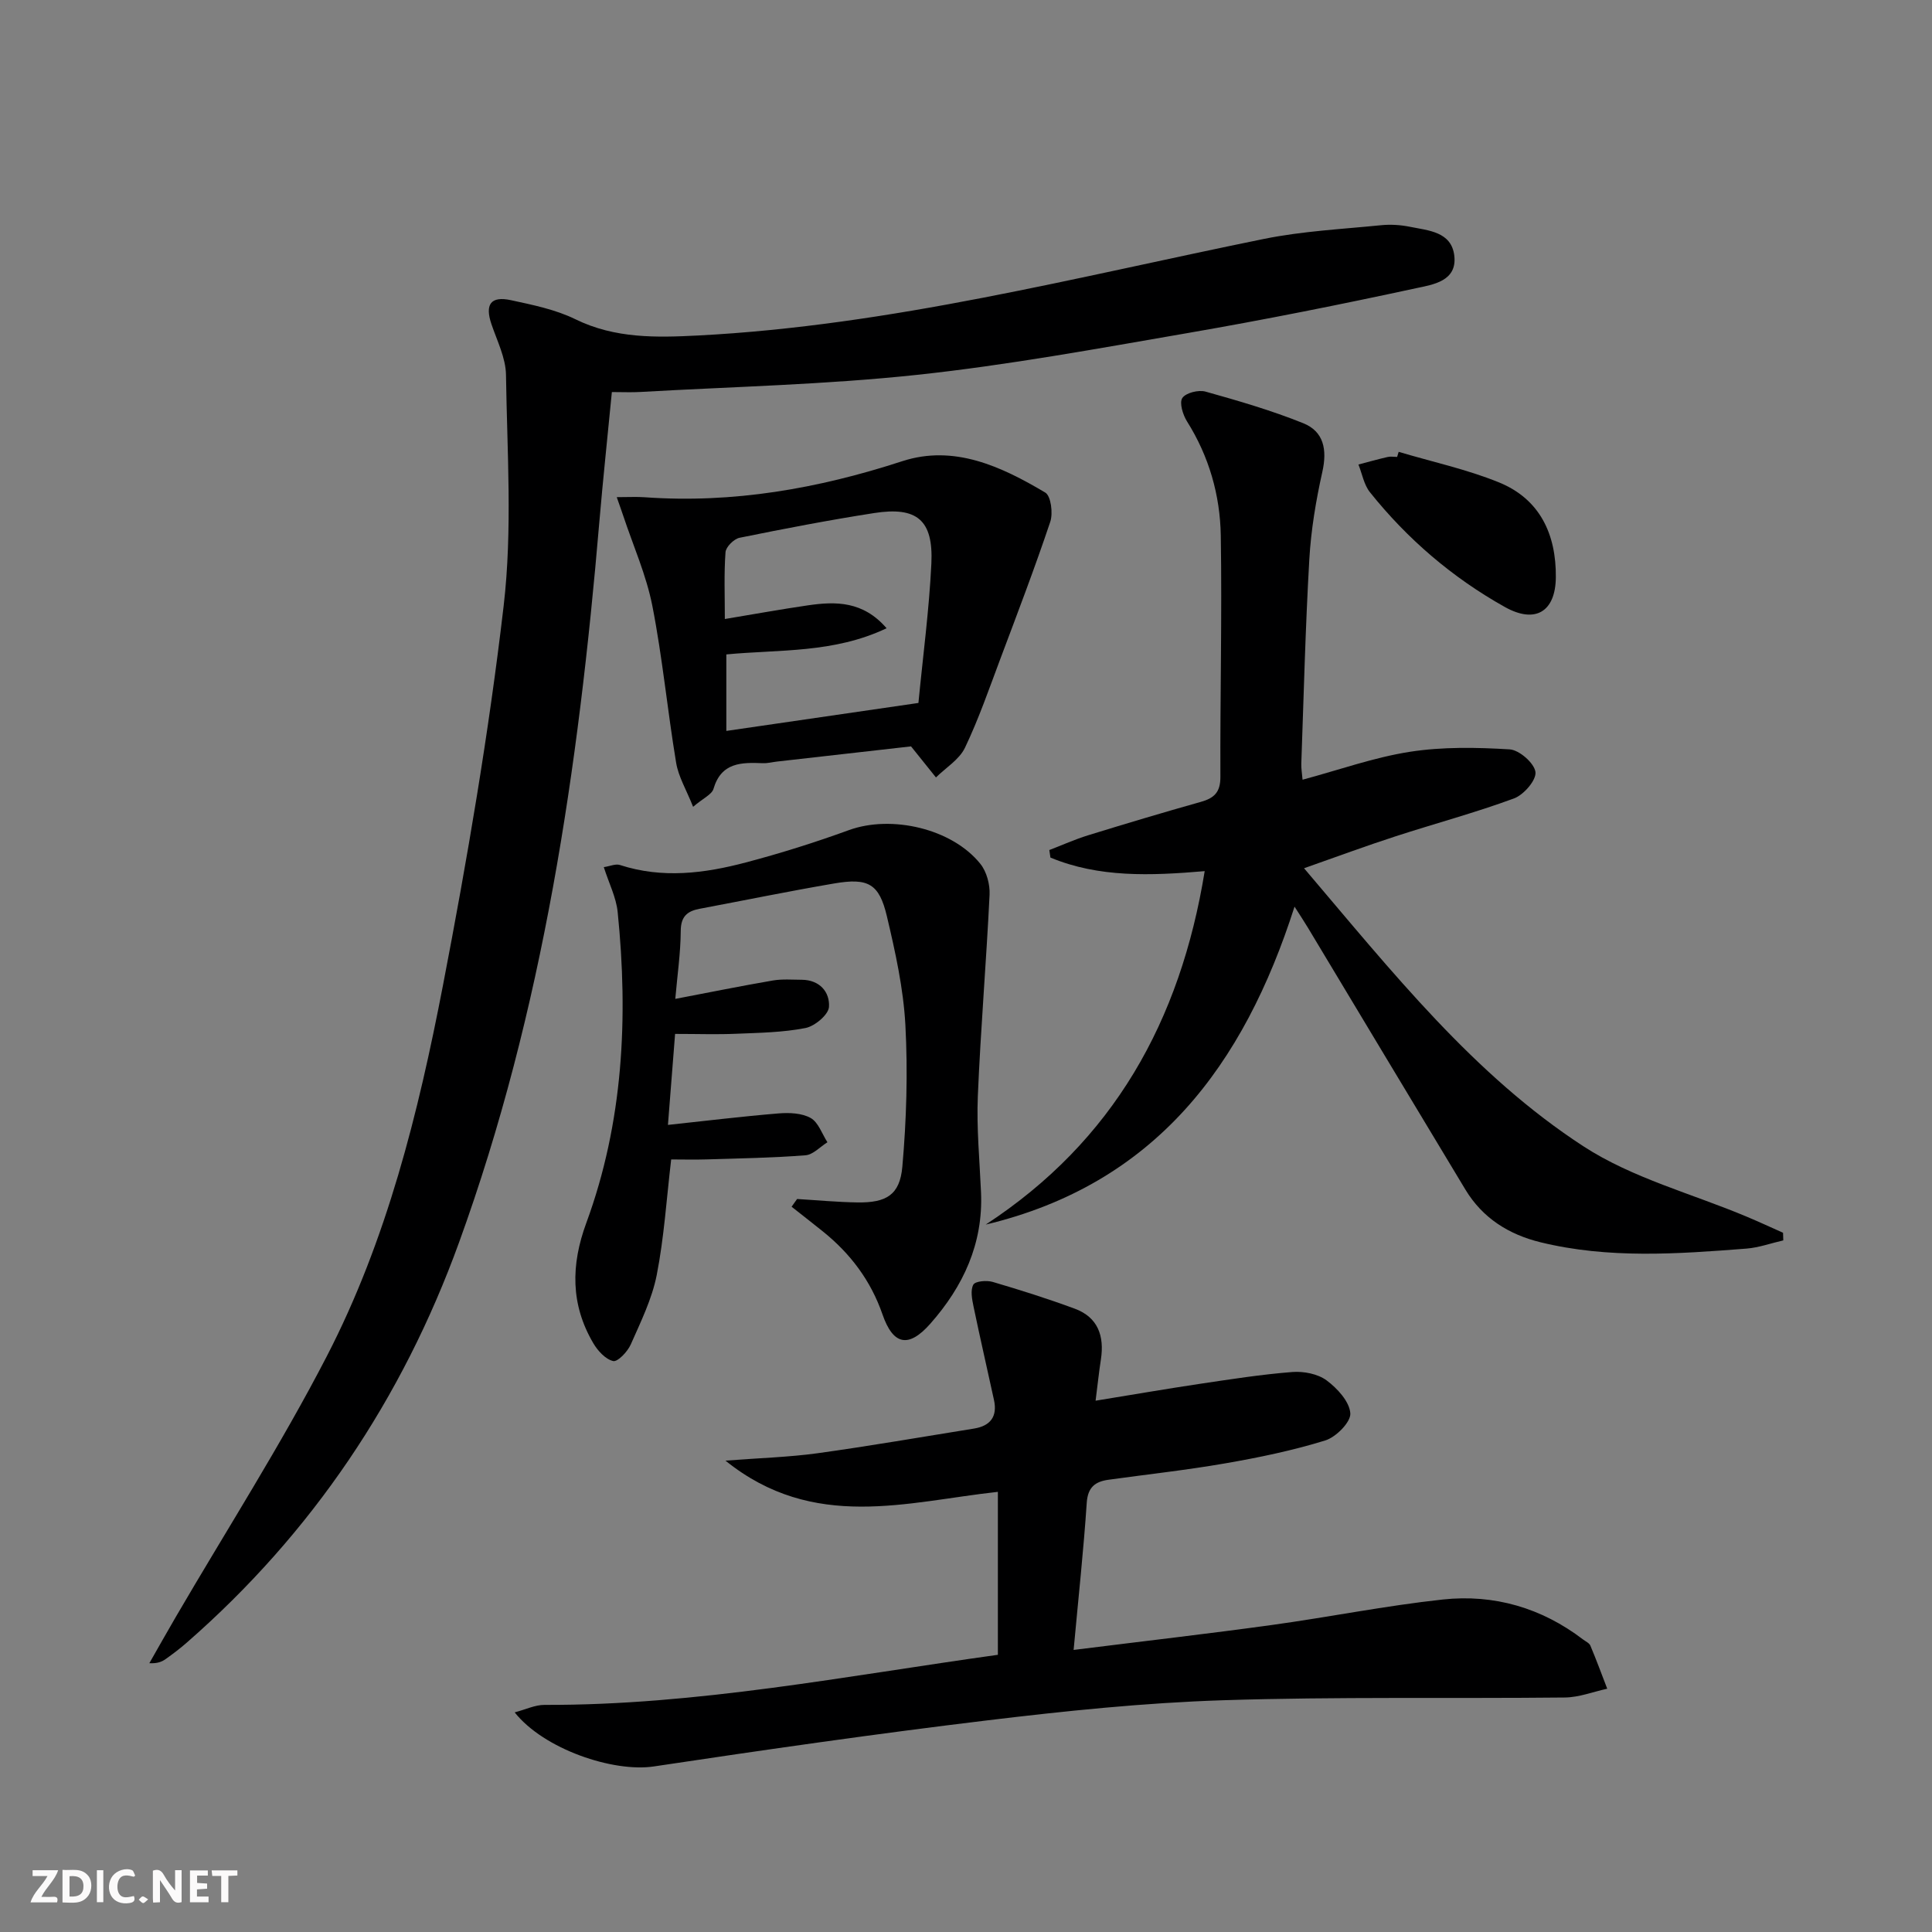 <svg enable-background="new 0 0 400 400" viewBox="0 0 400 400" xmlns="http://www.w3.org/2000/svg"><rect x="0" y="0" width="400" height="400" fill="#808080" stroke="none"/><g fill="#fbfafa"><path d="m37.59 393.81c-.92.31-1.52.05-2-.78-.7-1.2-1.52-2.34-2.47-3.78v4.59c-.55.03-.95.05-1.41.07-.03-.37-.06-.64-.06-.91 0-1.91 0-3.81 0-5.7 1.13-.41 1.77-.03 2.29.91.62 1.11 1.38 2.14 2.31 3.19v-4.2h1.35v6.61z"/><path d="m12.94 393.88v-6.75c1.9.19 3.93-.54 5.37 1.29.8 1.01.78 2.88.03 3.97-1.37 1.97-3.4 1.51-5.4 1.49m1.45-1.22c2.04.12 2.92-.58 2.89-2.21-.03-1.51-.98-2.19-2.89-2z"/><path d="m11.81 393.87h-5.49c.68-2.18 2.47-3.48 3.51-5.45h-3.08v-1.21h5.29c-.71 2.13-2.44 3.48-3.47 5.51.86 0 1.63.04 2.39-.01.79-.05 1.14.21.85 1.16"/><path d="m39.33 393.86v-6.61h3.7v1.07h-2.22v1.52c.68.04 1.34.09 2.07.13v1.07c-.72.05-1.38.09-2.1.14v1.48h2.4v1.19h-3.85z"/><path d="m27.71 388.56c-1.15-.3-2.46-.61-3.1.64-.37.73-.41 1.93-.06 2.67.63 1.35 1.99.93 3.17.68.35.94-.01 1.32-.93 1.46-1.62.25-3.05-.27-3.76-1.48-.73-1.25-.6-3.03.31-4.17.88-1.11 2.71-1.7 4-1.16.32.13.44.74.65 1.12-.1.08-.19.16-.28.24"/><path d="m49.15 387.24v1.07c-.59.02-1.17.05-1.87.08v5.44h-1.48v-5.44h-1.85c-.05-.4-.08-.73-.13-1.15z"/><path d="m20.06 387.21h1.33v6.62h-1.33z"/><path d="m30.68 393.25c-.49.38-.8.79-1.05.76-.32-.05-.6-.45-.9-.7.26-.24.51-.64.8-.67.29-.04.62.3 1.15.61"/></g><path d="m126.68 81.17c-.89 9.2-1.84 18.08-2.6 26.97-4.31 50.77-11.58 100.98-29.06 149.15-11.73 32.32-30.39 60.13-56.39 82.83-1.37 1.2-2.84 2.31-4.33 3.37-.79.56-1.7.94-3.38.86 1.83-3.21 3.64-6.43 5.5-9.62 10.47-17.95 21.71-35.5 31.24-53.93 12.44-24.07 18.95-50.35 24.05-76.79 5.02-26.05 9.5-52.27 12.57-78.61 1.84-15.74.71-31.85.48-47.79-.05-3.5-1.83-7.02-3-10.46-1.4-4.11-.19-5.91 4.03-5 4.53.98 9.23 1.93 13.35 3.95 8.19 4.02 16.81 3.8 25.39 3.36 39.84-2.06 78.33-12.1 117.18-20 7.94-1.61 16.12-2.02 24.21-2.83 1.96-.2 4.04-.07 5.97.32 3.83.78 8.63 1 9.21 6.01.61 5.27-4.47 5.97-7.82 6.69-15.72 3.4-31.51 6.56-47.36 9.3-18.63 3.22-37.28 6.65-56.06 8.66-18.99 2.03-38.15 2.45-57.24 3.54-1.81.11-3.63.02-5.94.02z" fill="#000001"/><path d="m269.99 179.76c18.39 21.63 35.17 42.83 57.86 57.58 10.11 6.58 22.42 9.78 33.72 14.53 2.55 1.07 5.06 2.23 7.59 3.36.02.53.04 1.05.05 1.58-2.55.58-5.07 1.5-7.64 1.7-14.26 1.11-28.54 2.14-42.66-1.32-6.56-1.61-11.96-5.01-15.51-10.89-10.91-18.07-21.75-36.17-32.63-54.26-.73-1.22-1.52-2.4-2.75-4.33-10.52 32.87-28.83 57.43-63.94 65.83 26.41-17.28 40.29-42.1 45.34-73.18-11.26.96-21.9 1.36-31.94-2.81-.08-.52-.15-1.04-.23-1.56 2.66-1.02 5.27-2.2 7.99-3.04 7.77-2.4 15.55-4.73 23.38-6.93 2.78-.78 4.06-2 4.05-5.17-.07-16.66.35-33.32.08-49.97-.14-8.37-2.43-16.38-6.99-23.63-.86-1.37-1.63-3.86-.97-4.85.73-1.08 3.36-1.73 4.81-1.32 6.82 1.91 13.66 3.9 20.22 6.54 4.27 1.72 4.98 5.49 3.96 10.06-1.33 5.95-2.35 12.05-2.7 18.13-.81 14.1-1.16 28.23-1.66 42.34-.03.97.15 1.95.26 3.28 7.57-2.03 14.79-4.62 22.23-5.78 6.76-1.05 13.79-.92 20.65-.5 1.99.12 5.11 2.86 5.34 4.69.21 1.68-2.43 4.73-4.45 5.47-8.06 2.97-16.39 5.2-24.57 7.86-6.03 1.95-12 4.17-18.89 6.59z" fill="#000001"/><path d="m222.28 341.6c14.71-1.84 27.88-3.35 41.02-5.16 11.83-1.63 23.57-4 35.43-5.28 10.59-1.14 20.44 1.72 29.03 8.28.53.4 1.28.73 1.51 1.27 1.24 2.94 2.34 5.94 3.49 8.92-2.93.64-5.84 1.79-8.78 1.82-23.63.25-47.27-.19-70.88.57-16.25.53-32.5 2.21-48.66 4.16-23.07 2.78-46.07 6.09-69.05 9.54-8.42 1.27-22.78-3.56-28.83-11.19 2.28-.6 4.23-1.56 6.17-1.55 31.57.1 62.43-6 93.87-10.37 0-11.16 0-22.21 0-33.74-18.81 2.05-38.14 8.26-56.4-6.46 7.11-.55 13.13-.72 19.05-1.53 10.83-1.5 21.61-3.38 32.41-5.11 3.41-.55 4.88-2.51 4.13-5.93-1.4-6.45-2.89-12.88-4.23-19.34-.31-1.5-.68-3.37-.04-4.53.41-.73 2.77-.93 4.02-.56 5.71 1.68 11.4 3.48 16.98 5.54 4.81 1.78 6.15 5.66 5.41 10.5-.4 2.58-.67 5.18-1.1 8.55 7.64-1.24 14.56-2.44 21.51-3.48 6.39-.95 12.8-1.96 19.23-2.46 2.34-.18 5.25.38 7.07 1.72 2.23 1.65 4.76 4.4 4.93 6.83.13 1.81-2.96 4.93-5.19 5.62-6.76 2.09-13.76 3.54-20.75 4.75-8 1.39-16.1 2.27-24.15 3.39-2.74.38-4.26 1.55-4.48 4.74-.65 9.73-1.7 19.43-2.72 30.49z" fill="#000001"/><path d="m139.81 206.81c7.18-1.37 13.67-2.69 20.2-3.81 1.95-.33 3.99-.16 5.99-.15 3.72.03 5.83 2.55 5.63 5.63-.11 1.61-2.93 3.98-4.86 4.36-4.69.92-9.56.99-14.37 1.19-3.98.17-7.97.03-12.63.03-.49 6.21-.96 12.22-1.48 18.84 7.86-.84 15.37-1.76 22.9-2.38 2.21-.18 4.82-.08 6.65.95 1.6.9 2.35 3.29 3.47 5.02-1.51.94-2.97 2.58-4.55 2.7-6.79.53-13.61.64-20.42.85-2.47.08-4.95.01-7.38.01-.97 8.23-1.47 16.17-2.99 23.92-.98 4.97-3.31 9.7-5.38 14.39-.66 1.49-2.71 3.65-3.64 3.43-1.6-.37-3.21-2.14-4.13-3.72-4.69-8-4.64-16.16-1.43-24.88 7.66-20.84 8.71-42.5 6.49-64.38-.31-3.02-1.8-5.92-2.87-9.28 1.25-.18 2.44-.74 3.35-.44 8.77 2.85 17.48 1.74 26.06-.53 7.21-1.9 14.35-4.15 21.36-6.7 8.76-3.18 21.32-.34 27.2 7 1.3 1.62 2 4.26 1.9 6.38-.67 13.9-1.85 27.77-2.43 41.68-.28 6.63.37 13.29.66 19.94.47 10.6-3.68 19.47-10.48 27.18-4.52 5.13-7.72 4.46-9.92-1.91-2.42-6.99-6.65-12.6-12.35-17.18-2.14-1.72-4.31-3.41-6.47-5.11.38-.53.76-1.06 1.14-1.6 4.17.25 8.35.65 12.52.71 5.95.08 8.75-1.54 9.27-7.39.86-9.74 1.15-19.6.63-29.35-.41-7.56-2.08-15.11-3.83-22.51-1.6-6.76-3.87-7.99-10.9-6.79-9.31 1.59-18.56 3.49-27.85 5.24-2.57.48-3.92 1.58-3.93 4.6-.03 4.6-.71 9.2-1.13 14.06z" fill="#000001"/><path d="m127.69 102.93c2.56 0 4.18-.1 5.78.02 18.31 1.31 35.91-1.79 53.32-7.46 10.73-3.5 20.53 1.09 29.62 6.49 1.18.7 1.63 4.27 1.04 6.04-3.2 9.54-6.79 18.94-10.33 28.36-2.33 6.2-4.49 12.48-7.34 18.44-1.17 2.44-3.95 4.12-6 6.14-1.59-1.98-3.18-3.97-5.16-6.43-8.71.99-18.22 2.06-27.72 3.14-.99.11-1.98.38-2.96.34-4.43-.18-8.6-.19-10.22 5.31-.34 1.17-2.1 1.91-4.22 3.72-1.39-3.51-3.03-6.21-3.51-9.1-1.8-10.8-2.82-21.73-4.92-32.46-1.25-6.4-3.98-12.5-6.05-18.74-.3-.91-.63-1.8-1.33-3.81zm62.46 42.61c.94-9.76 2.22-19.29 2.68-28.86.43-9-2.97-11.84-11.83-10.46-9.33 1.45-18.62 3.24-27.88 5.12-1.17.24-2.83 1.89-2.91 2.99-.33 4.43-.14 8.9-.14 13.83 6.13-1.02 11.65-2.02 17.2-2.83 5.78-.84 11.41-.9 16.29 4.74-10.96 5.21-22.21 4.37-33.18 5.42v15.84c13.14-1.91 25.92-3.77 39.77-5.79z" fill="#000001"/><path d="m289.58 93.55c6.94 2.07 14.1 3.61 20.78 6.33 8.48 3.46 11.84 10.76 11.76 19.63-.06 7.13-4.24 9.7-10.56 6.16-10.84-6.06-20.17-14.05-27.93-23.76-1.24-1.55-1.61-3.81-2.38-5.74 2-.52 4-1.09 6.02-1.55.63-.15 1.33-.02 1.99-.02.11-.35.21-.7.32-1.05z" fill="#000001"/></svg>